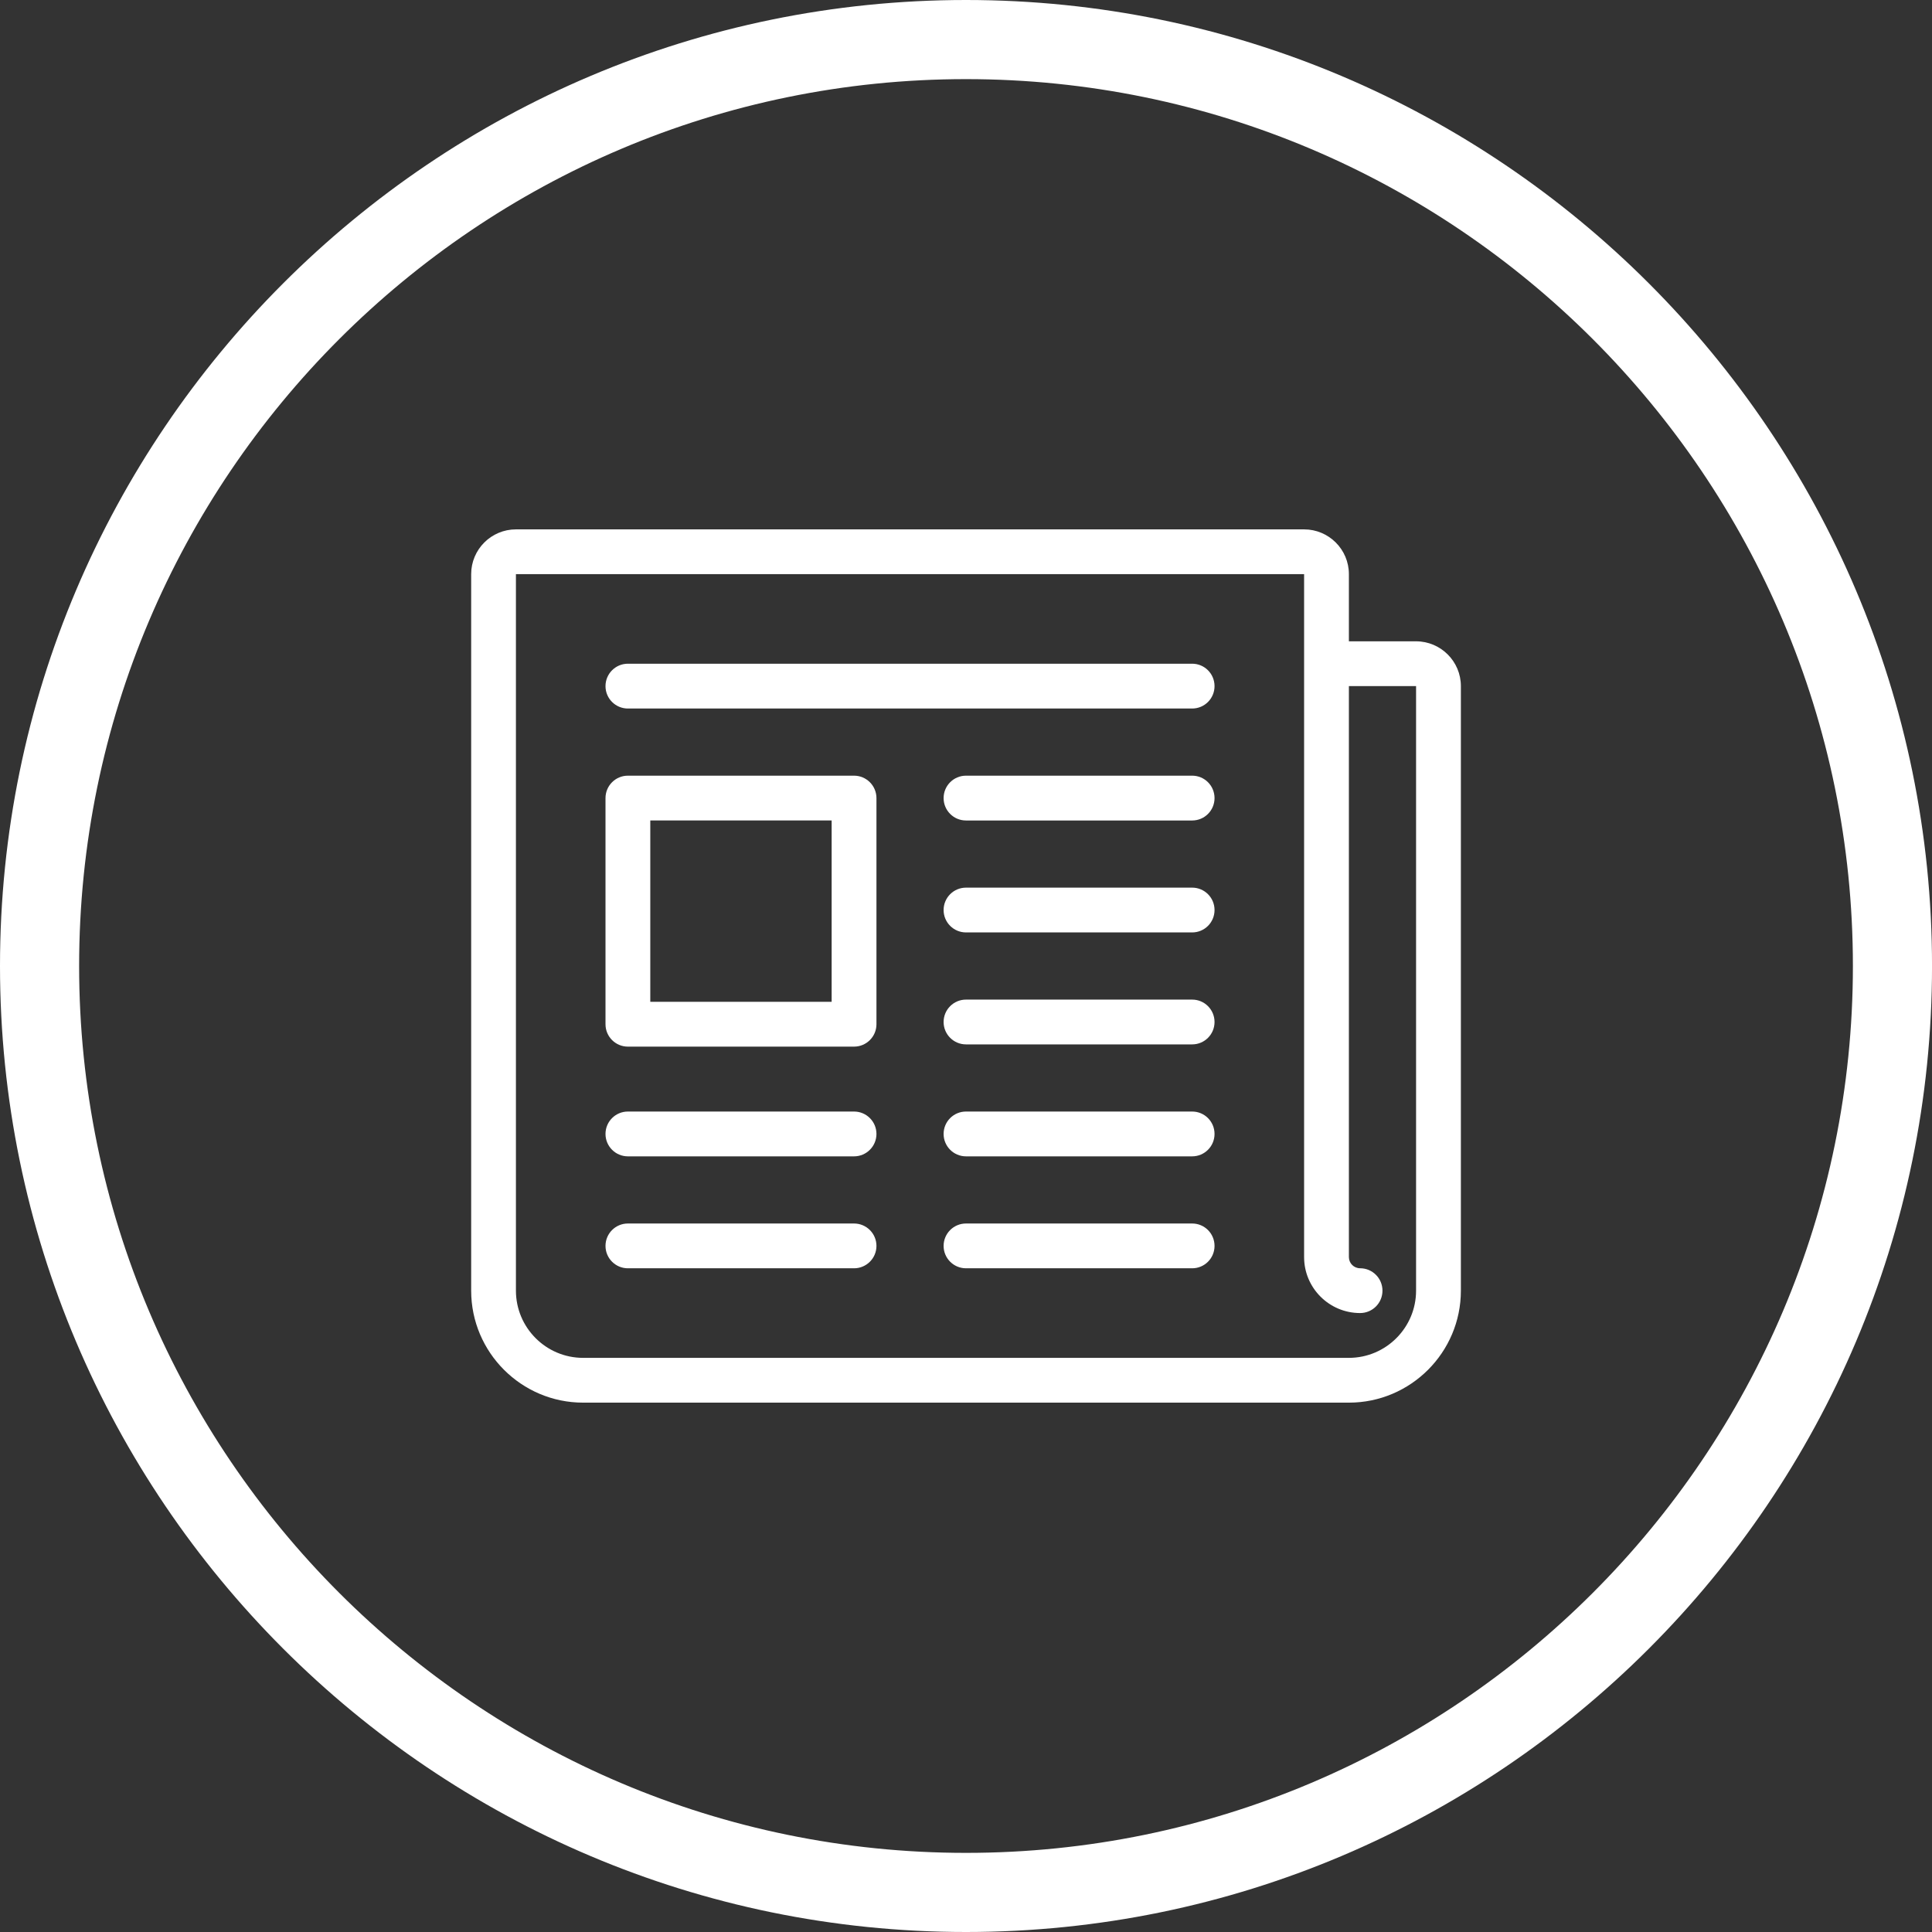 <?xml version="1.0" encoding="utf-8"?>
<!-- Generator: Adobe Illustrator 16.0.0, SVG Export Plug-In . SVG Version: 6.00 Build 0)  -->
<!DOCTYPE svg PUBLIC "-//W3C//DTD SVG 1.1//EN" "http://www.w3.org/Graphics/SVG/1.1/DTD/svg11.dtd">
<svg version="1.1" id="Layer_1" xmlns="http://www.w3.org/2000/svg" xmlns:xlink="http://www.w3.org/1999/xlink" x="0px" y="0px"
	 width="73.25px" height="73.25px" viewBox="0 0 73.25 73.25" enable-background="new 0 0 73.25 73.25" xml:space="preserve">
<rect x="0" y="0" width="73.25" height="73.25" fill="#333333" stroke="none"/>
<g>
	<path fill="#FFFFFF" d="M36.625,73.25C16.43,73.25,0,56.821,0,36.625C0,16.43,16.43,0,36.625,0
		c20.196,0,36.626,16.43,36.626,36.625C73.251,56.821,56.821,73.25,36.625,73.25z M36.625,3C18.084,3,3,18.084,3,36.625
		C3,55.167,18.084,70.25,36.625,70.25c18.542,0,33.626-15.084,33.626-33.625C70.251,18.084,55.167,3,36.625,3z"/>
</g>
<g>
	<path fill="#FFFFFF" d="M32.38,46.388h-8.574c-0.469,0-0.849,0.38-0.849,0.849s0.38,0.849,0.849,0.849h8.574
		c0.469,0,0.85-0.38,0.85-0.849S32.849,46.388,32.38,46.388L32.38,46.388z M32.38,46.388"/>
	<path fill="#FFFFFF" d="M45.2,46.388h-8.575c-0.469,0-0.849,0.38-0.849,0.849s0.38,0.849,0.849,0.849H45.2
		c0.469,0,0.848-0.38,0.848-0.849S45.669,46.388,45.2,46.388L45.2,46.388z M45.2,46.388"/>
	<path fill="#FFFFFF" d="M45.2,25.164H23.806c-0.469,0-0.849,0.381-0.849,0.85s0.38,0.849,0.849,0.849H45.2
		c0.469,0,0.848-0.38,0.848-0.849S45.669,25.164,45.2,25.164L45.2,25.164z M45.2,25.164"/>
	<path fill="#FFFFFF" d="M45.2,29.409h-8.575c-0.469,0-0.849,0.38-0.849,0.85c0,0.469,0.38,0.849,0.849,0.849H45.2
		c0.469,0,0.848-0.38,0.848-0.849C46.048,29.789,45.669,29.409,45.2,29.409L45.2,29.409z M45.2,29.409"/>
	<path fill="#FFFFFF" d="M45.2,33.654h-8.575c-0.469,0-0.849,0.38-0.849,0.849s0.38,0.849,0.849,0.849H45.2
		c0.469,0,0.848-0.38,0.848-0.849S45.669,33.654,45.2,33.654L45.2,33.654z M45.2,33.654"/>
	<path fill="#FFFFFF" d="M45.2,37.899h-8.575c-0.469,0-0.849,0.38-0.849,0.849s0.38,0.849,0.849,0.849H45.2
		c0.469,0,0.848-0.38,0.848-0.849S45.669,37.899,45.2,37.899L45.2,37.899z M45.2,37.899"/>
	<path fill="#FFFFFF" d="M45.2,42.143h-8.575c-0.469,0-0.849,0.38-0.849,0.849s0.38,0.85,0.849,0.85H45.2
		c0.469,0,0.848-0.381,0.848-0.85S45.669,42.143,45.2,42.143L45.2,42.143z M45.2,42.143"/>
	<path fill="#FFFFFF" d="M32.38,42.143h-8.574c-0.469,0-0.849,0.38-0.849,0.849s0.38,0.85,0.849,0.85h8.574
		c0.469,0,0.85-0.381,0.85-0.85S32.849,42.143,32.38,42.143L32.38,42.143z M32.38,42.143"/>
	<path fill="#FFFFFF" d="M32.38,29.409h-8.574c-0.469,0-0.849,0.38-0.849,0.85v8.574c0,0.469,0.38,0.849,0.849,0.849h8.574
		c0.469,0,0.85-0.38,0.85-0.849v-8.574C33.229,29.789,32.849,29.409,32.38,29.409L32.38,29.409z M31.531,37.983h-6.876v-6.876h6.876
		V37.983z M31.531,37.983"/>
	<path fill="#FFFFFF" d="M53.689,24.315h-2.547v-2.547c0-0.937-0.762-1.697-1.698-1.697H19.562c-0.938,0-1.698,0.761-1.698,1.697
		v27.166c0,2.341,1.905,4.246,4.245,4.246h29.034c2.34,0,4.245-1.905,4.245-4.246V26.013C55.388,25.077,54.625,24.315,53.689,24.315
		L53.689,24.315z M53.689,48.934c0,1.405-1.144,2.548-2.547,2.548H22.108c-1.404,0-2.547-1.143-2.547-2.548V21.768h29.883v25.894
		c0,1.17,0.952,2.121,2.123,2.121c0.469,0,0.848-0.379,0.848-0.849c0-0.469-0.379-0.849-0.848-0.849
		c-0.234,0-0.425-0.189-0.425-0.424V26.013h2.547V48.934z M53.689,48.934"/>
</g>
<g>
	<path fill="#FFFFFF" d="M33.953,190.978c-20.195,0-36.625-16.43-36.625-36.625s16.43-36.625,36.625-36.625
		c20.196,0,36.625,16.43,36.625,36.625S54.148,190.978,33.953,190.978z M33.953,120.728c-18.541,0-33.625,15.084-33.625,33.625
		s15.084,33.625,33.625,33.625c18.542,0,33.625-15.084,33.625-33.625S52.494,120.728,33.953,120.728z"/>
</g>
<g>
	<g>
		<path fill="#FFFFFF" d="M56.83,171.703l-6.583-31.031c-0.001-0.006-0.002-0.01-0.002-0.016c-0.004-0.015-0.008-0.029-0.013-0.044
			c-0.005-0.021-0.012-0.042-0.019-0.063c-0.004-0.013-0.009-0.025-0.015-0.039c-0.008-0.021-0.018-0.044-0.028-0.065
			c-0.004-0.011-0.01-0.022-0.017-0.033c-0.011-0.024-0.024-0.044-0.036-0.066c-0.007-0.011-0.012-0.02-0.02-0.029
			c-0.014-0.021-0.028-0.043-0.045-0.063c-0.005-0.006-0.009-0.013-0.014-0.02c-0.002-0.002-0.005-0.004-0.007-0.007
			c-0.018-0.022-0.038-0.042-0.057-0.063c-0.006-0.006-0.012-0.013-0.018-0.019c-0.026-0.026-0.053-0.049-0.08-0.07
			c-0.009-0.009-0.02-0.014-0.028-0.021c-0.021-0.015-0.039-0.028-0.059-0.042c-0.014-0.008-0.027-0.016-0.041-0.024
			c-0.019-0.009-0.036-0.02-0.053-0.029c-0.014-0.007-0.029-0.013-0.044-0.02c-0.018-0.008-0.037-0.016-0.055-0.022
			c-0.015-0.005-0.029-0.011-0.044-0.016c-0.021-0.007-0.041-0.013-0.062-0.018c-0.014-0.003-0.028-0.008-0.043-0.011
			c-0.023-0.004-0.046-0.009-0.07-0.011c-0.013-0.003-0.025-0.005-0.037-0.006c-0.028-0.003-0.058-0.004-0.086-0.004
			c-0.008,0-0.015-0.001-0.021-0.001H38.109c0.426-1.18,1.557-2.026,2.881-2.026c0.732,0,1.44,0.262,1.994,0.738
			c0.435,0.374,1.088,0.323,1.462-0.11c0.373-0.434,0.322-1.088-0.11-1.461c-0.93-0.798-2.119-1.239-3.346-1.239
			c-2.475,0-4.549,1.762-5.029,4.099h-11.92c0.426-1.18,1.557-2.026,2.882-2.026c0.732,0,1.44,0.262,1.995,0.738
			c0.434,0.374,1.088,0.323,1.46-0.11c0.373-0.434,0.323-1.088-0.11-1.461c-0.93-0.798-2.117-1.239-3.345-1.239
			c-2.477,0-4.549,1.762-5.029,4.099h-3.222c-0.49,0-0.912,0.342-1.014,0.821l-1.755,8.283c-0.002,0.002-0.002,0.006-0.003,0.009
			l-4.822,22.739c-0.066,0.307,0.011,0.626,0.207,0.867c0.198,0.244,0.494,0.385,0.806,0.385h30.562
			c0.489,0,0.911-0.344,1.012-0.821l5.569-26.254l5.304,25.002h-8.778c-0.572,0-1.036,0.464-1.036,1.037
			c0,0.572,0.464,1.036,1.036,1.036h10.057c0.312,0,0.609-0.141,0.804-0.385C56.818,172.329,56.895,172.009,56.83,171.703
			L56.83,171.703z M19.512,141.921h2.382c0.48,2.337,2.553,4.099,5.029,4.099c0.572,0,1.036-0.464,1.036-1.036
			c0-0.573-0.464-1.037-1.036-1.037c-1.325,0-2.456-0.846-2.882-2.026h11.92c0.48,2.337,2.553,4.099,5.029,4.099
			c0.573,0,1.036-0.464,1.036-1.036c0-0.573-0.463-1.037-1.036-1.037c-1.325,0-2.456-0.846-2.881-2.026h9.846l-1.318,6.21H18.194
			L19.512,141.921z M41.811,170.881H13.369l4.387-20.677h28.441L41.811,170.881z M41.811,170.881"/>
	</g>
</g>
<g>
	<path fill="#FFFFFF" d="M149.293,194.368c-20.195,0-36.625-16.43-36.625-36.626c0-20.195,16.43-36.625,36.625-36.625
		s36.625,16.43,36.625,36.625C185.918,177.938,169.488,194.368,149.293,194.368z M149.293,124.117
		c-18.541,0-33.625,15.084-33.625,33.625c0,18.542,15.084,33.626,33.625,33.626s33.625-15.084,33.625-33.626
		C182.918,139.201,167.834,124.117,149.293,124.117z"/>
</g>
<g>
	<path fill="#FFFFFF" d="M167.161,149.051c0-0.535-0.433-0.967-0.968-0.967h-4.89v-4.271c0-4.116-3.349-7.464-7.464-7.464
		c-1.711,0-3.287,0.581-4.547,1.551c-1.261-0.971-2.838-1.551-4.549-1.551c-4.114,0-7.463,3.348-7.463,7.464v4.271h-4.889
		c-0.535,0-0.969,0.433-0.969,0.967v29.118c0,0.534,0.434,0.968,0.969,0.968h33.801c0.102,0,0.199-0.017,0.293-0.046
		c0.006-0.001,0.013-0.005,0.02-0.008c0.024-0.007,0.048-0.016,0.07-0.027c0.012-0.004,0.023-0.009,0.033-0.016
		c0.019-0.008,0.036-0.016,0.054-0.025c0.013-0.007,0.024-0.016,0.037-0.023c0.016-0.008,0.03-0.018,0.045-0.028
		c0.013-0.01,0.024-0.018,0.036-0.027c0.016-0.012,0.029-0.022,0.043-0.034c0.012-0.009,0.021-0.02,0.031-0.029
		c0.016-0.013,0.029-0.027,0.043-0.042c0.005-0.006,0.012-0.011,0.016-0.016c0.004-0.004,0.008-0.009,0.012-0.015
		c0.012-0.013,0.023-0.028,0.033-0.042c0.01-0.012,0.019-0.022,0.027-0.034c0.01-0.014,0.018-0.028,0.027-0.043
		c0.008-0.014,0.016-0.026,0.023-0.038c0.008-0.015,0.015-0.028,0.021-0.044c0.008-0.013,0.014-0.027,0.021-0.041
		s0.012-0.029,0.018-0.043c0.006-0.016,0.011-0.029,0.017-0.045c0.004-0.015,0.008-0.03,0.013-0.046
		c0.005-0.014,0.009-0.031,0.012-0.046c0.003-0.014,0.007-0.029,0.009-0.046c0.002-0.016,0.006-0.031,0.007-0.049
		c0.003-0.015,0.003-0.029,0.005-0.044c0.001-0.016,0.002-0.034,0.002-0.053c0-0.007,0.002-0.014,0.002-0.018L167.161,149.051
		L167.161,149.051z M165.225,176l-2.611-2.339v-14.868c0-0.534-0.434-0.968-0.968-0.968s-0.968,0.434-0.968,0.968v14.868
		L158.066,176v-25.982h2.611v4.903c0,0.535,0.434,0.968,0.968,0.968s0.968-0.433,0.968-0.968v-4.903h2.611V176z M161.646,175.395
		l2.015,1.804h-4.031L161.646,175.395z M159.367,143.812v4.271h-7.158v-4.271c0-1.702-0.573-3.27-1.535-4.526
		c0.897-0.631,1.988-1.001,3.166-1.001C156.888,138.285,159.367,140.764,159.367,143.812L159.367,143.812z M148.313,148.083v-4.271
		c0-1.164,0.363-2.245,0.98-3.136c0.617,0.892,0.979,1.972,0.979,3.136v4.271H148.313z M139.217,143.812
		c0-3.048,2.48-5.527,5.527-5.527c1.178,0,2.27,0.371,3.168,1.001c-0.963,1.256-1.535,2.824-1.535,4.526v4.271h-7.16V143.812z
		 M133.359,150.019h22.771v27.18h-22.771V150.019z M133.359,150.019"/>
</g>
<g>
	<path fill="#FFFFFF" d="M33.953,308.387c-20.195,0-36.625-16.43-36.625-36.625s16.43-36.625,36.625-36.625
		c20.196,0,36.625,16.43,36.625,36.625S54.148,308.387,33.953,308.387z M33.953,238.137c-18.541,0-33.625,15.084-33.625,33.625
		s15.084,33.625,33.625,33.625c18.542,0,33.625-15.084,33.625-33.625S52.494,238.137,33.953,238.137z"/>
</g>
<g>
	<g>
		<path fill="#FFFFFF" d="M167.973,255.976l-12.293-3.496c-0.006-0.002-0.01-0.002-0.014-0.002c-0.029-0.008-0.059-0.016-0.09-0.02
			c-0.01-0.002-0.018-0.004-0.027-0.004c-0.035-0.004-0.072-0.008-0.109-0.008h-0.002c-0.035,0-0.072,0.004-0.107,0.008
			c-0.01,0-0.018,0.002-0.027,0.004c-0.029,0.004-0.061,0.012-0.09,0.02c-0.004,0-0.008,0-0.014,0.002l-12.055,3.428l-12.055-3.428
			c-0.264-0.074-0.547-0.021-0.766,0.143c-0.219,0.166-0.348,0.424-0.348,0.697v33.387c0,0.391,0.26,0.734,0.635,0.842l12.295,3.496
			c0.004,0,0.008,0,0.014,0.002c0.029,0.008,0.059,0.014,0.09,0.02c0.008,0.002,0.018,0.002,0.025,0.004
			c0.037,0.004,0.072,0.008,0.109,0.008s0.074-0.004,0.109-0.008c0.01-0.002,0.018-0.002,0.027-0.004
			c0.031-0.006,0.061-0.012,0.09-0.02c0.004-0.002,0.01-0.002,0.014-0.002l12.055-3.428l12.055,3.428
			c0.08,0.021,0.16,0.033,0.24,0.033c0.188,0,0.373-0.061,0.525-0.178c0.219-0.164,0.348-0.422,0.348-0.697v-33.387
			C168.607,256.427,168.35,256.083,167.973,255.976L167.973,255.976z M144.02,257.476l10.547-2.998v31.568l-10.547,3V257.476z
			 M131.725,254.478l10.547,2.998v31.57l-10.547-3V254.478z M166.859,289.046l-10.545-3v-31.568l10.545,2.998V289.046z
			 M166.859,289.046"/>
	</g>
	<path fill="#FFFFFF" d="M139.889,283.998l-5.303-1.508c-0.465-0.131-0.947,0.139-1.08,0.604c-0.131,0.463,0.139,0.947,0.602,1.078
		l5.303,1.508c0.08,0.023,0.16,0.035,0.238,0.035c0.383,0,0.732-0.252,0.842-0.637C140.621,284.615,140.354,284.13,139.889,283.998
		L139.889,283.998z M139.889,283.998"/>
	<path fill="#FFFFFF" d="M139.889,279.628l-5.303-1.508c-0.465-0.133-0.947,0.137-1.08,0.602c-0.131,0.465,0.139,0.947,0.602,1.08
		l5.303,1.508c0.08,0.021,0.16,0.033,0.238,0.033c0.383,0,0.732-0.25,0.842-0.635C140.621,280.244,140.354,279.761,139.889,279.628
		L139.889,279.628z M139.889,279.628"/>
	<path fill="#FFFFFF" d="M139.889,275.259l-5.303-1.508c-0.465-0.133-0.947,0.137-1.08,0.602c-0.131,0.463,0.139,0.947,0.602,1.08
		l5.303,1.508c0.08,0.021,0.16,0.033,0.238,0.033c0.383,0,0.732-0.252,0.842-0.637C140.621,275.875,140.354,275.39,139.889,275.259
		L139.889,275.259z M139.889,275.259"/>
	<path fill="#FFFFFF" d="M139.889,259.351l-5.303-1.506c-0.264-0.076-0.547-0.023-0.766,0.143c-0.219,0.164-0.348,0.424-0.348,0.697
		v11.537c0,0.391,0.26,0.732,0.635,0.84l5.303,1.508c0.078,0.023,0.158,0.033,0.238,0.033c0.189,0,0.373-0.061,0.527-0.176
		c0.219-0.166,0.348-0.424,0.348-0.697v-11.537C140.523,259.802,140.264,259.458,139.889,259.351L139.889,259.351z M138.775,270.572
		l-3.555-1.01v-9.721l3.555,1.012V270.572z M138.775,270.572"/>
	<path fill="#FFFFFF" d="M146.641,261.066c0.08,0,0.16-0.01,0.24-0.033l5.303-1.508c0.463-0.131,0.732-0.615,0.6-1.08
		c-0.131-0.463-0.615-0.732-1.078-0.6l-5.303,1.506c-0.465,0.133-0.734,0.617-0.602,1.08
		C145.91,260.816,146.26,261.066,146.641,261.066L146.641,261.066z M146.641,261.066"/>
	<path fill="#FFFFFF" d="M151.705,282.49l-5.303,1.508c-0.465,0.133-0.734,0.617-0.602,1.082c0.109,0.383,0.459,0.635,0.84,0.635
		c0.08,0,0.16-0.012,0.24-0.035l5.303-1.508c0.463-0.131,0.732-0.615,0.602-1.078C152.652,282.628,152.168,282.359,151.705,282.49
		L151.705,282.49z M151.705,282.49"/>
	<path fill="#FFFFFF" d="M151.705,278.121l-5.303,1.508c-0.465,0.133-0.734,0.615-0.602,1.08c0.109,0.385,0.459,0.635,0.84,0.635
		c0.08,0,0.16-0.012,0.24-0.033l5.303-1.508c0.463-0.133,0.732-0.615,0.602-1.08C152.652,278.257,152.168,277.988,151.705,278.121
		L151.705,278.121z M151.705,278.121"/>
	<path fill="#FFFFFF" d="M151.705,273.751l-5.303,1.508c-0.465,0.131-0.734,0.615-0.602,1.08c0.109,0.383,0.459,0.635,0.84,0.635
		c0.08,0,0.16-0.012,0.24-0.033l5.303-1.508c0.463-0.133,0.732-0.617,0.602-1.08C152.652,273.888,152.168,273.619,151.705,273.751
		L151.705,273.751z M151.705,273.751"/>
	<path fill="#FFFFFF" d="M151.705,269.38l-5.303,1.508c-0.465,0.133-0.734,0.615-0.602,1.08c0.109,0.385,0.459,0.635,0.84,0.635
		c0.08,0,0.16-0.01,0.24-0.033l5.303-1.508c0.463-0.131,0.732-0.615,0.602-1.08C152.652,269.519,152.168,269.25,151.705,269.38
		L151.705,269.38z M151.705,269.38"/>
	<path fill="#FFFFFF" d="M158.695,259.525l5.303,1.508c0.08,0.023,0.162,0.033,0.24,0.033c0.381,0,0.73-0.25,0.84-0.635
		c0.133-0.463-0.137-0.947-0.602-1.08l-5.303-1.506c-0.463-0.133-0.947,0.137-1.078,0.6
		C157.963,258.91,158.232,259.394,158.695,259.525L158.695,259.525z M158.695,259.525"/>
	<path fill="#FFFFFF" d="M158.695,263.896l5.303,1.508c0.08,0.021,0.162,0.033,0.24,0.033c0.381,0,0.73-0.25,0.84-0.635
		c0.133-0.465-0.137-0.949-0.602-1.08l-5.303-1.508c-0.463-0.133-0.947,0.137-1.078,0.602
		C157.963,263.281,158.232,263.763,158.695,263.896L158.695,263.896z M158.695,263.896"/>
	<path fill="#FFFFFF" d="M158.695,268.265l5.303,1.508c0.08,0.023,0.162,0.033,0.24,0.033c0.381,0,0.73-0.25,0.84-0.635
		c0.133-0.465-0.137-0.947-0.602-1.08l-5.303-1.508c-0.463-0.131-0.947,0.139-1.078,0.602
		C157.963,267.65,158.232,268.132,158.695,268.265L158.695,268.265z M158.695,268.265"/>
	<path fill="#FFFFFF" d="M158.695,284.171l5.303,1.508c0.08,0.023,0.16,0.033,0.24,0.033c0.188,0,0.373-0.061,0.527-0.176
		c0.217-0.166,0.346-0.424,0.346-0.697v-11.537c0-0.391-0.258-0.734-0.635-0.84l-5.303-1.508c-0.264-0.076-0.547-0.023-0.766,0.143
		s-0.346,0.424-0.346,0.697v11.537C158.063,283.722,158.32,284.066,158.695,284.171L158.695,284.171z M159.811,272.953l3.553,1.01
		v9.719l-3.553-1.01V272.953z M159.811,272.953"/>
</g>
<g>
	<path fill="#FFFFFF" d="M149.293,308.387c-20.195,0-36.625-16.43-36.625-36.626c0-20.195,16.43-36.625,36.625-36.625
		s36.625,16.43,36.625,36.625C185.918,291.958,169.488,308.387,149.293,308.387z M149.293,238.136
		c-18.541,0-33.625,15.084-33.625,33.625c0,18.542,15.084,33.626,33.625,33.626s33.625-15.084,33.625-33.626
		C182.918,253.22,167.834,238.136,149.293,238.136z"/>
</g>
<g>
	<path fill="#FFFFFF" d="M51.25,288.418h-7.047c-0.353,0-0.64-0.288-0.64-0.641v-1.281h8.328v1.281
		C51.891,288.13,51.603,288.418,51.25,288.418L51.25,288.418z M32.672,279.45v-3.844h9.609v3.844H32.672L32.672,279.45z
		 M38.181,283.934h-5.509v-3.203h4.635L38.181,283.934L38.181,283.934z M38.55,286.245c-0.123,0.16-0.307,0.252-0.509,0.252h-5.369
		v-1.281h5.858l0.129,0.472C38.712,285.881,38.672,286.084,38.55,286.245L38.55,286.245z M30.75,288.418H16.656
		c-0.353,0-0.641-0.288-0.641-0.641v-1.281h15.375v1.281C31.391,288.13,31.103,288.418,30.75,288.418L30.75,288.418z
		 M16.656,267.918H30.75c0.353,0,0.641,0.288,0.641,0.641v1.281H16.015v-1.281C16.015,268.207,16.303,267.918,16.656,267.918
		L16.656,267.918z M31.391,285.215H16.015v-14.094h15.375V285.215L31.391,285.215z M17.937,257.028c0-1.06,0.862-1.922,1.922-1.922
		h28.188c1.06,0,1.922,0.862,1.922,1.922v14.094h-5.766c-1.06,0-1.922,0.862-1.922,1.922v1.281h-9.609v-5.766
		c0-1.06-0.862-1.922-1.922-1.922H17.937V257.028L17.937,257.028z M43.563,275.606h8.328v9.609h-8.328V275.606L43.563,275.606z
		 M51.891,273.043v1.281h-8.328v-1.281c0-0.353,0.288-0.641,0.64-0.641h7.047C51.603,272.403,51.891,272.691,51.891,273.043
		L51.891,273.043z M51.25,271.122v-14.094c0-1.767-1.437-3.203-3.203-3.203H19.859c-1.766,0-3.203,1.437-3.203,3.203v9.609
		c-1.06,0-1.921,0.862-1.921,1.922v19.219c0,1.06,0.862,1.922,1.921,1.922H30.75c1.06,0,1.922-0.862,1.922-1.922h5.369
		c0.604,0,1.161-0.275,1.527-0.755c0.367-0.48,0.486-1.09,0.327-1.672l-1.259-4.62h3.646v7.047c0,1.06,0.862,1.922,1.922,1.922
		h7.047c1.06,0,1.922-0.862,1.922-1.922v-14.734C53.171,271.984,52.309,271.122,51.25,271.122L51.25,271.122z"/>
	<polygon fill="#FFFFFF" points="18.125,280.278 20.688,277.715 21.593,278.621 19.031,281.184 18.125,280.278 	"/>
	<polygon fill="#FFFFFF" points="20.687,282.2 28.375,274.512 29.281,275.417 21.593,283.106 20.687,282.2 	"/>
	<polygon fill="#FFFFFF" points="21.968,276.434 25.812,272.59 26.717,273.497 22.874,277.34 21.968,276.434 	"/>
	<polygon fill="#FFFFFF" points="45.03,280.278 48.233,277.076 49.139,277.982 45.936,281.184 45.03,280.278 	"/>
	<polygon fill="#FFFFFF" points="46.311,282.844 49.514,279.641 50.419,280.547 47.217,283.75 46.311,282.844 	"/>
	<polygon fill="#FFFFFF" points="31.577,264.903 35.421,261.059 36.327,261.965 32.483,265.809 31.577,264.903 	"/>
	<polygon fill="#FFFFFF" points="37.344,263.622 41.187,259.778 42.093,260.684 38.25,264.528 37.344,263.622 	"/>
	<polygon fill="#FFFFFF" points="33.499,267.466 36.062,264.904 36.968,265.809 34.405,268.372 33.499,267.466 	"/>
	<polygon fill="#FFFFFF" points="36.698,259.786 39.268,257.217 40.173,258.124 37.604,260.692 36.698,259.786 	"/>
	<polygon fill="#FFFFFF" points="19.218,256.387 20.5,256.387 20.5,257.668 19.218,257.668 19.218,256.387 	"/>
	<polygon fill="#FFFFFF" points="21.781,256.387 23.063,256.387 23.063,257.668 21.781,257.668 21.781,256.387 	"/>
	<polygon fill="#FFFFFF" points="24.344,256.387 25.625,256.387 25.625,257.668 24.344,257.668 24.344,256.387 	"/>
</g>
</svg>
